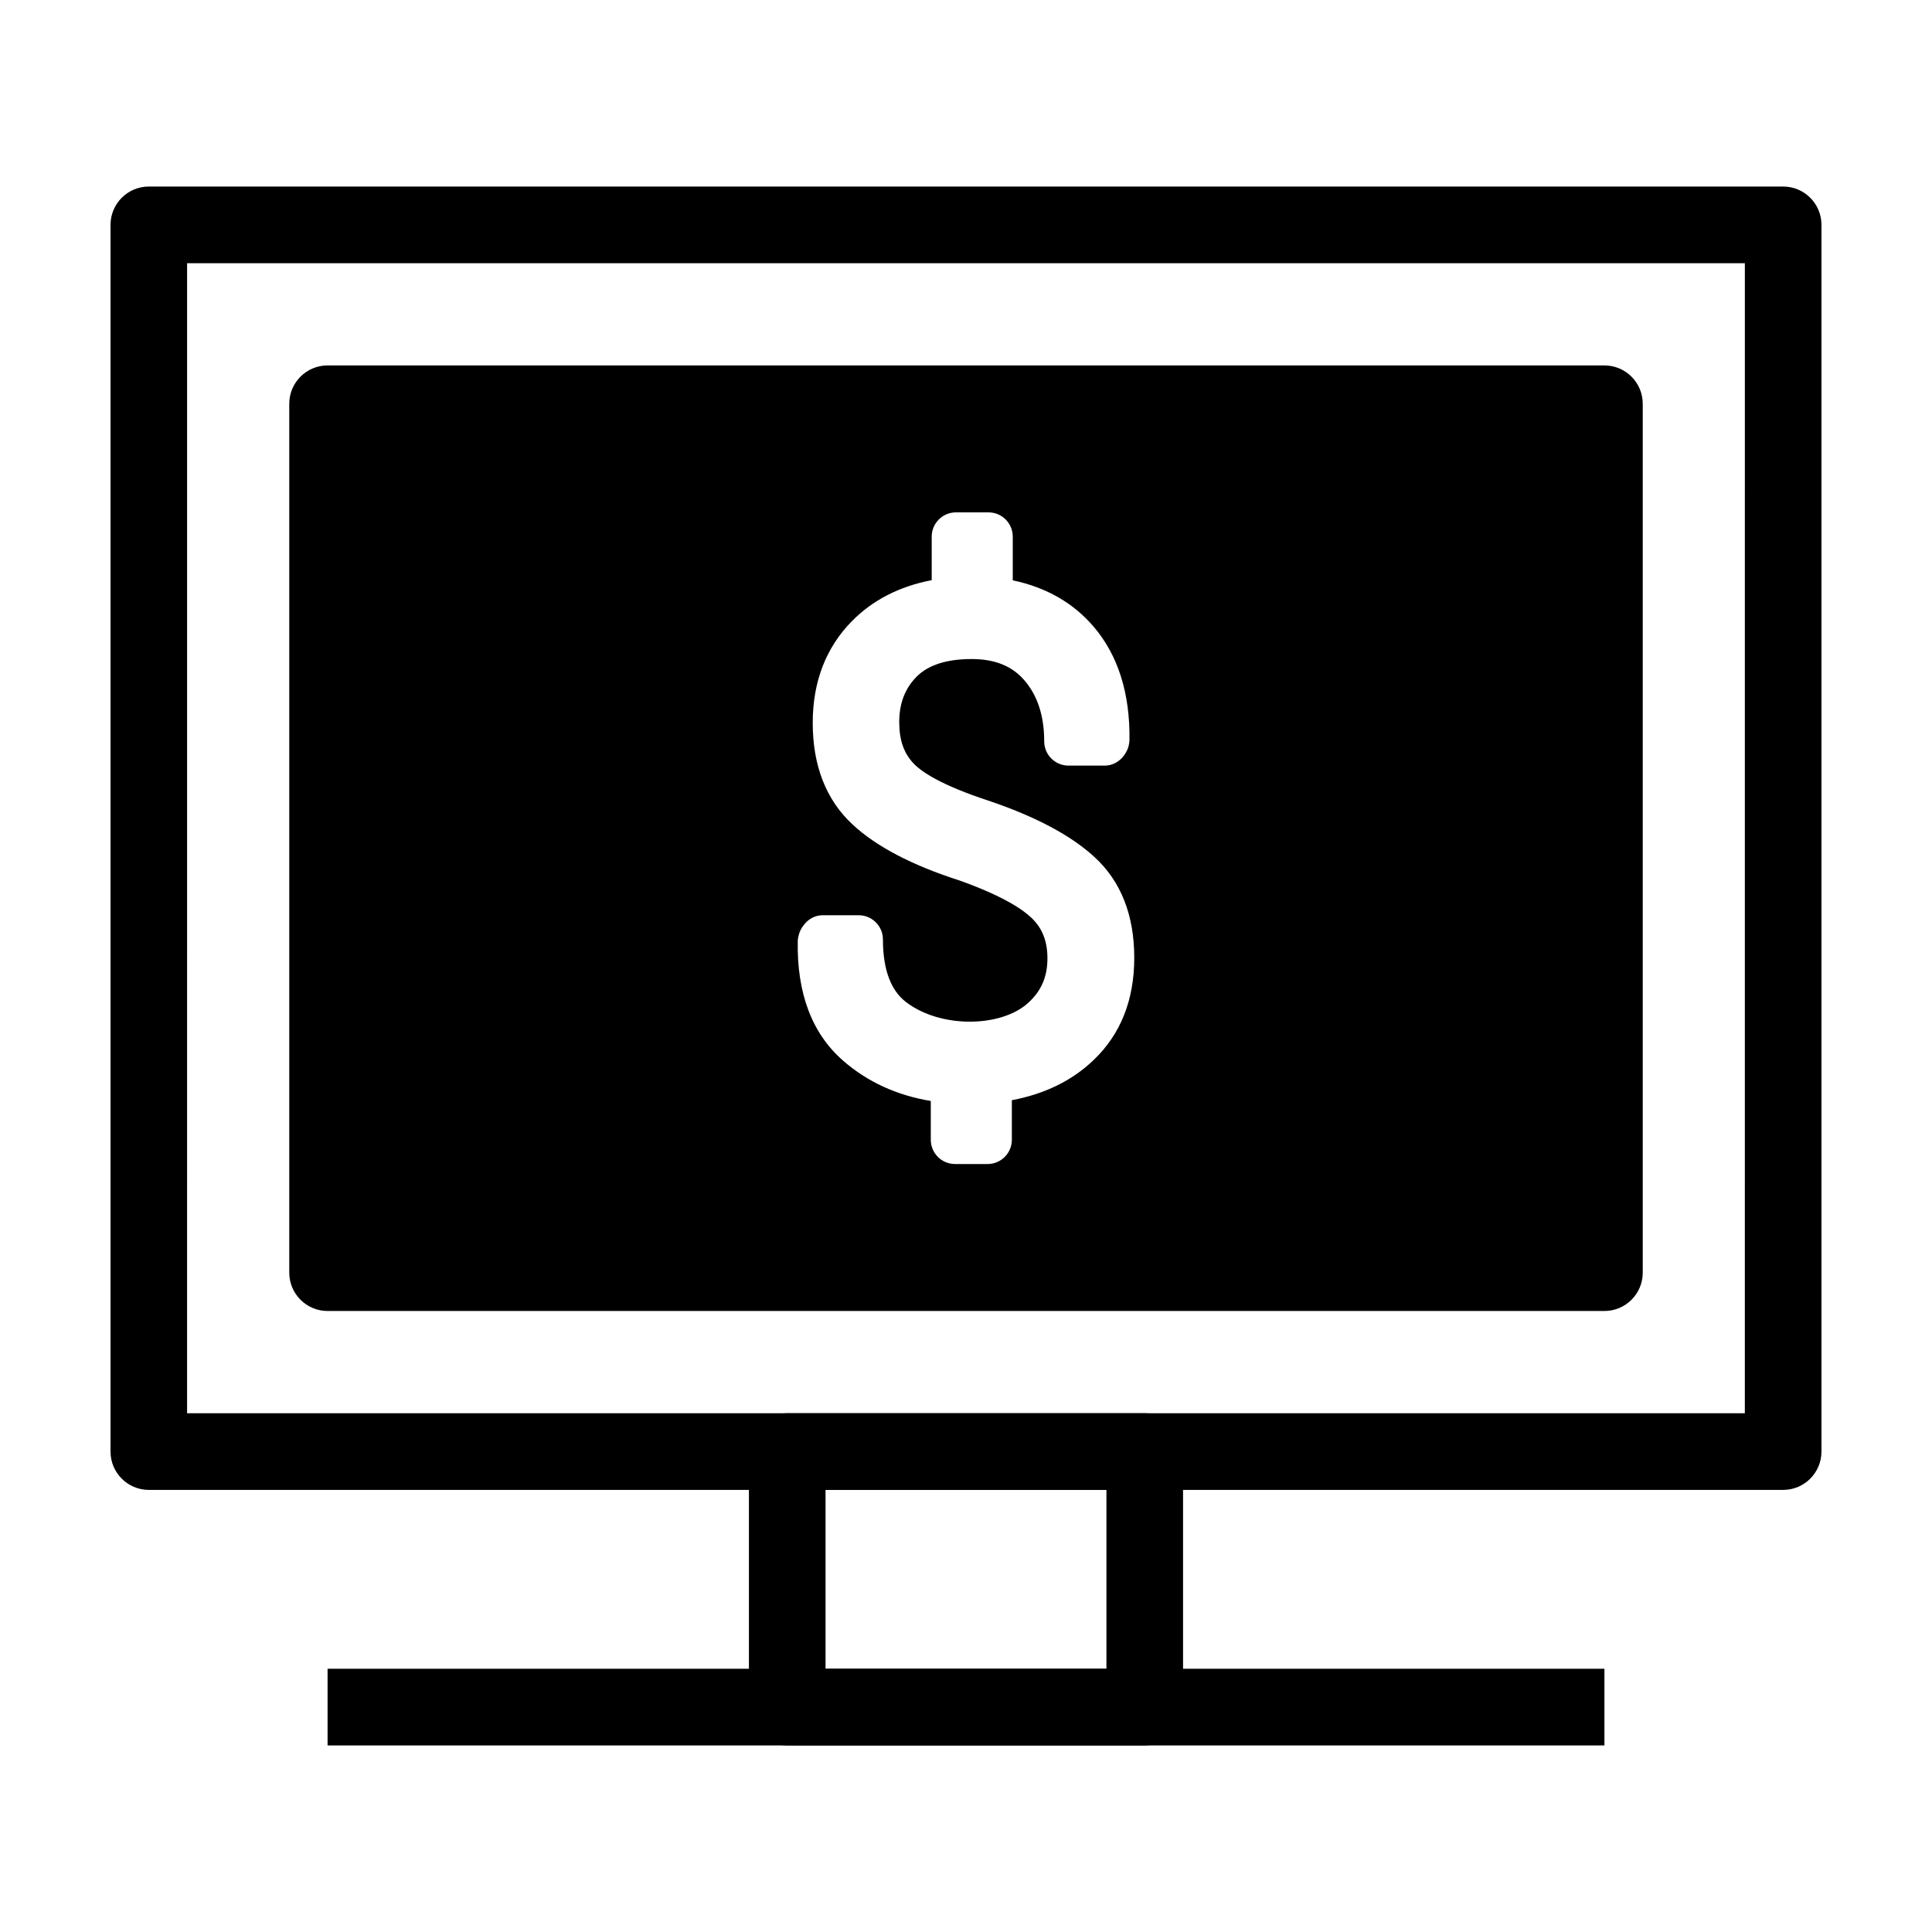 <?xml version="1.0" encoding="UTF-8"?>
<!-- Uploaded to: SVG Repo, www.svgrepo.com, Generator: SVG Repo Mixer Tools -->
<svg fill="#000000" width="800px" height="800px" version="1.1" viewBox="144 144 512 512" xmlns="http://www.w3.org/2000/svg">
 <g>
  <path d="m616.56 538.84h-433.12c-5.606 0-10.152-4.555-10.152-10.164v-325.08c0-5.613 4.547-10.16 10.152-10.16h433.12c5.602 0 10.148 4.547 10.148 10.16v325.08c0 5.609-4.547 10.164-10.148 10.164zm-422.98-20.32h412.82l0.004-304.77h-412.82z"/>
  <path d="m447.37 606.56h-94.746c-5.602 0-10.152-4.551-10.152-10.16v-67.723c0-5.613 4.551-10.156 10.152-10.156h94.746c5.602 0 10.152 4.543 10.152 10.156v67.723c0 5.613-4.551 10.16-10.152 10.16zm-84.594-20.316h74.441v-47.41h-74.441z"/>
  <path d="m230.81 586.24h338.38v20.32h-338.38z"/>
  <path d="m569.19 240.84h-338.38c-5.602 0-10.152 4.551-10.152 10.16v230.27c0 5.606 4.551 10.156 10.152 10.156h338.38c5.602 0 10.152-4.551 10.152-10.156v-230.27c0-5.606-4.551-10.156-10.152-10.156zm-135.36 184.07c-5.648 5.426-12.93 9.008-21.68 10.652v10.488c0 3.547-2.883 6.43-6.422 6.43l-8.645-0.004c-3.543 0-6.414-2.883-6.414-6.43v-10.277c-9.039-1.492-16.852-5.094-23.277-10.715-8.207-7.168-12.242-17.844-11.977-31.695 0.012-0.766 0.344-2.09 0.684-2.766 1.352-2.684 3.543-4.047 5.977-4.047h9.488c3.543 0 6.422 2.883 6.422 6.414 0 7.871 2.035 13.438 6.055 16.547 9.133 7.055 25.125 6.816 32.344 0.348 3.543-3.176 5.195-6.949 5.195-11.879 0-4.523-1.32-7.91-4.144-10.66-2.344-2.273-7.562-5.844-19.211-10-12.438-3.981-22.035-8.977-28.301-14.836-7.004-6.5-10.543-15.559-10.543-26.918 0-10.855 3.477-19.895 10.316-26.879 5.5-5.621 12.625-9.285 21.215-10.938v-11.539c0-3.547 2.883-6.422 6.414-6.422h8.641c3.543 0 6.422 2.883 6.422 6.422v11.594c8.867 1.848 16.07 5.981 21.469 12.312 6.449 7.566 9.637 17.672 9.461 30.023-0.012 0.57-0.195 1.617-0.398 2.144-1.148 2.961-3.559 4.613-6.188 4.613h-9.594c-3.531 0-6.414-2.883-6.414-6.43 0-6.695-1.758-12.117-5.219-16.137-3.266-3.824-7.863-5.672-14.02-5.672-6.57 0-11.461 1.562-14.539 4.641-3.125 3.141-4.641 7.106-4.641 12.09 0 4.816 1.254 8.332 3.926 11.07 2.141 2.188 7.262 5.637 19.629 9.699 12.5 4.203 21.992 9.246 28.219 15 6.969 6.402 10.508 15.371 10.508 26.641 0.016 11.176-3.609 20.301-10.758 27.113z"/>
 </g>
</svg>